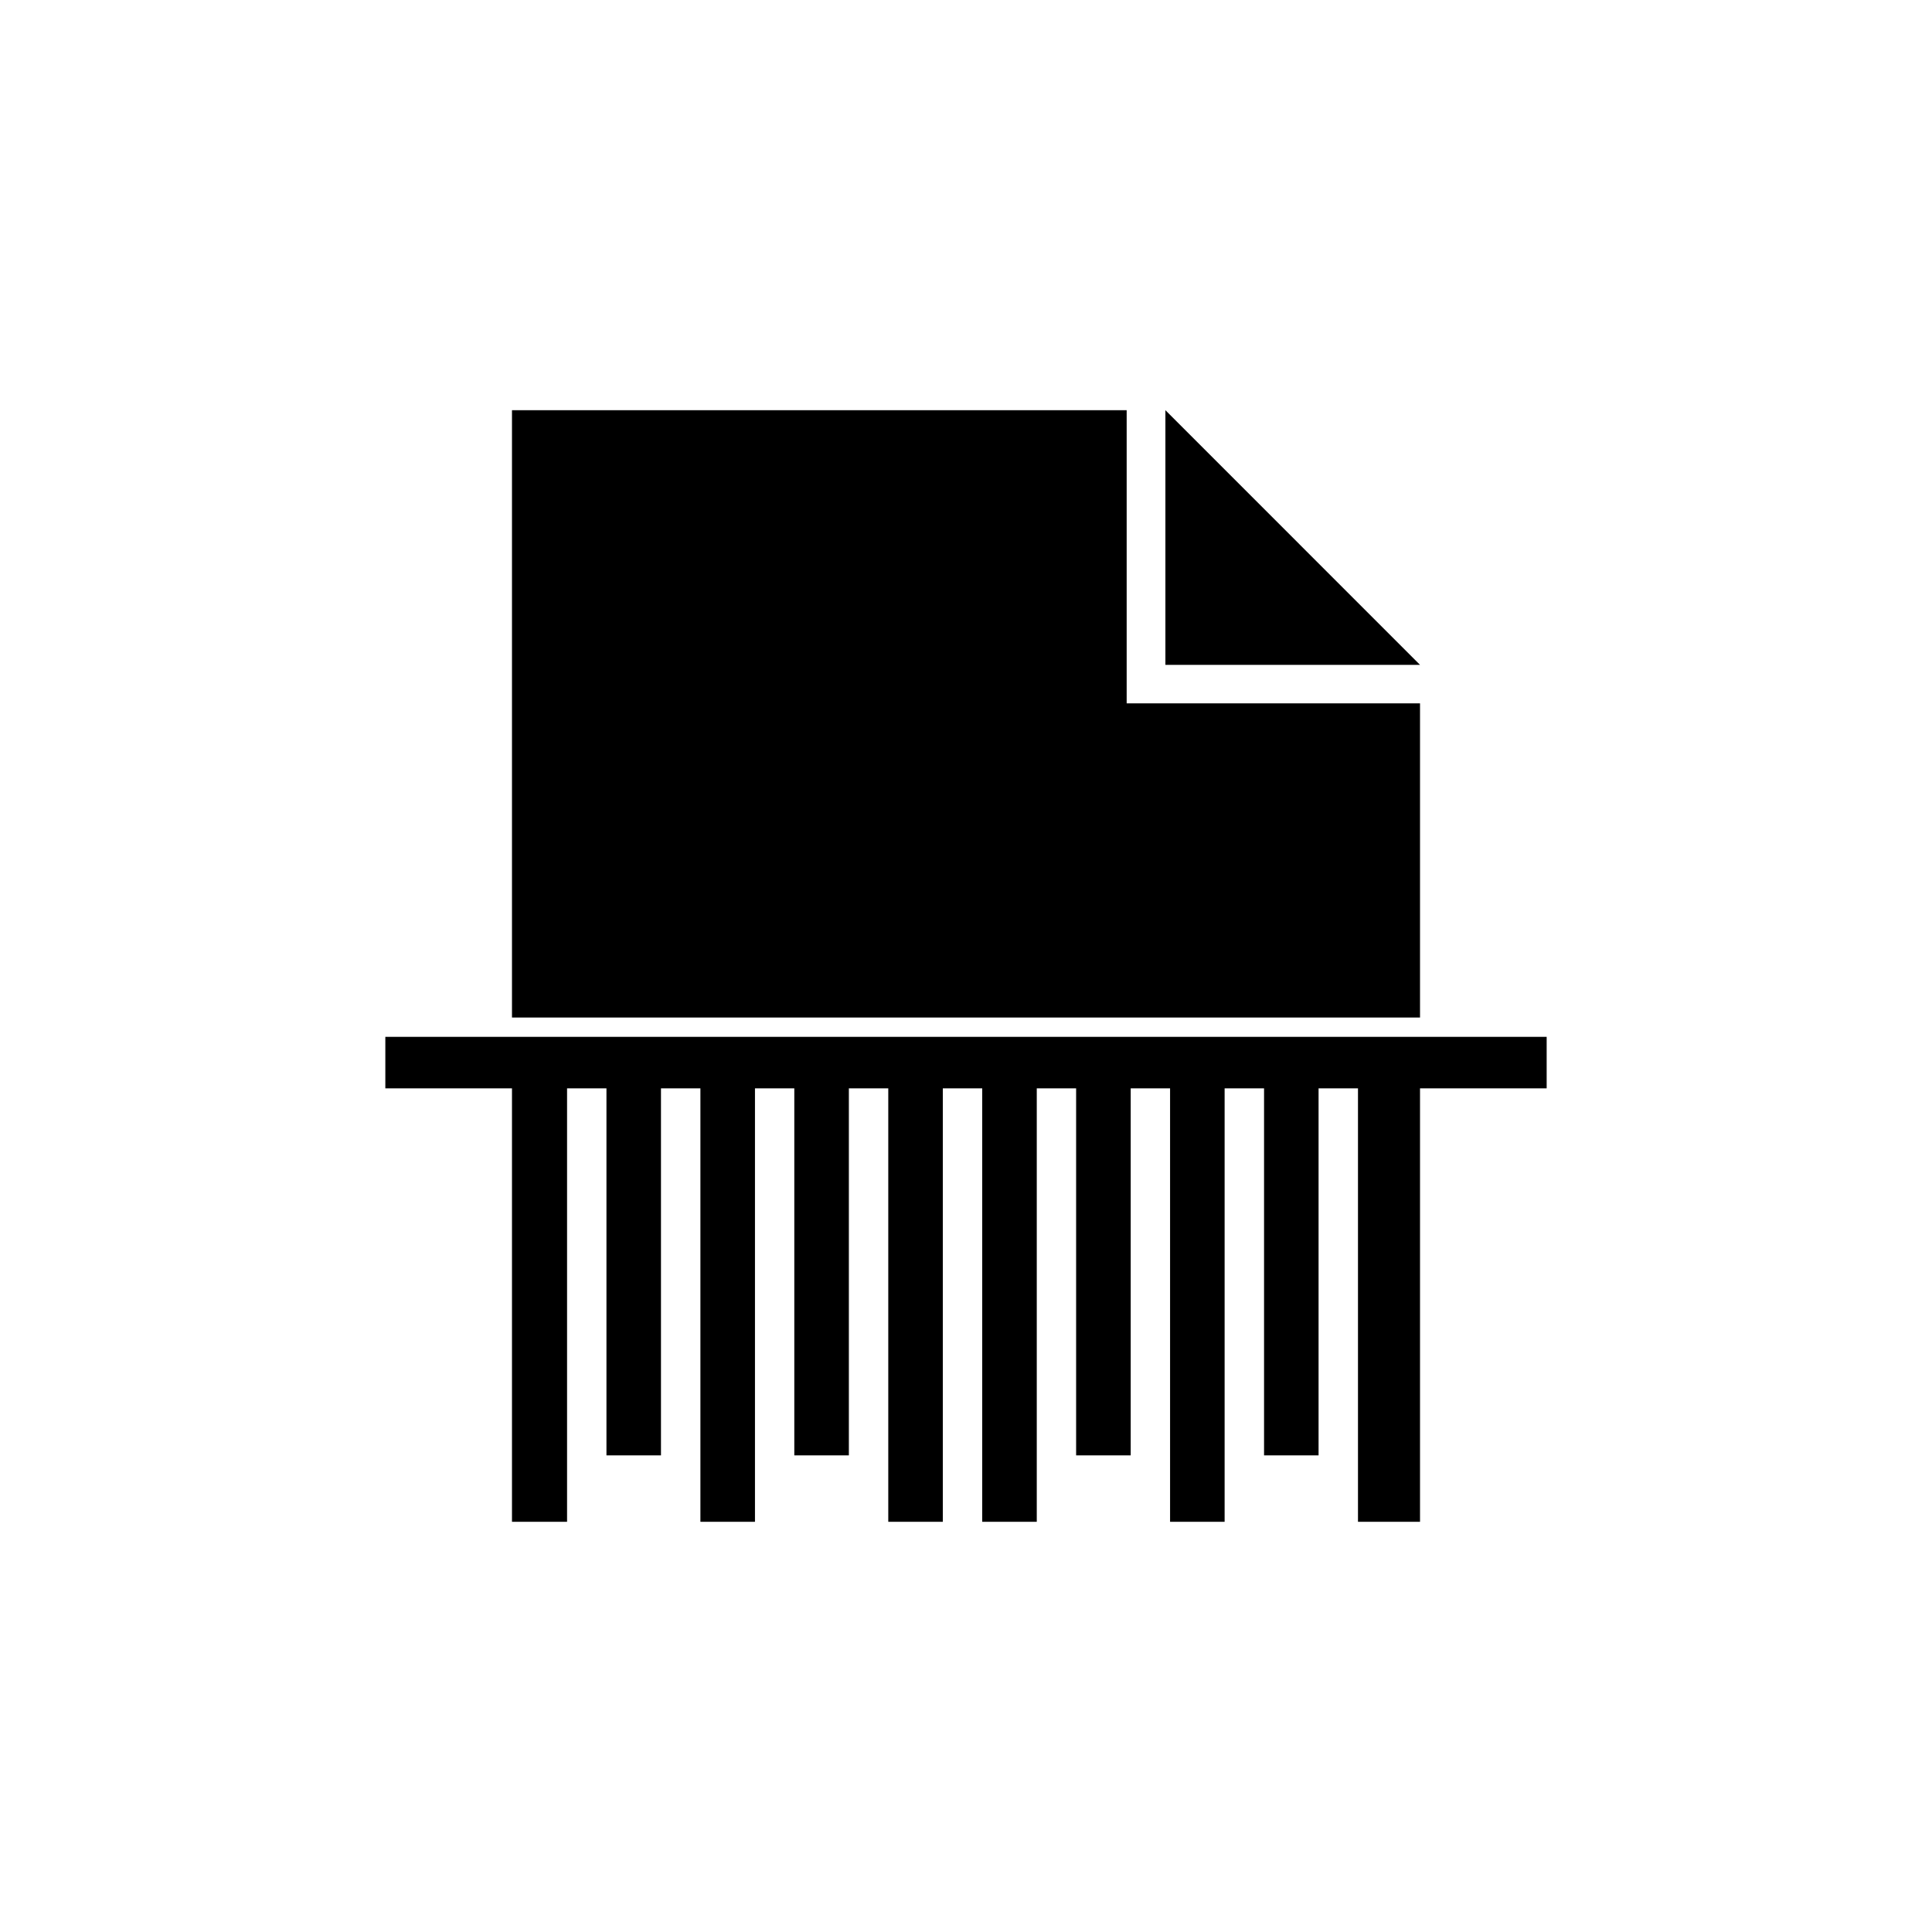 <?xml version="1.0" encoding="UTF-8" standalone="no"?><!DOCTYPE svg><svg xmlns="http://www.w3.org/2000/svg" xmlns:xlink="http://www.w3.org/1999/xlink" version="1.1" x="0px" y="0px" viewBox="0 0 100 100" enable-background="new 0 0 100 100" xml:space="preserve"><g><polygon points="60.321,34.413 60.321,21.232 73.5,34.413  " fill="rgb(0,0,0)"/></g><polygon points="73.5,38.5 73.5,38.333 73.5,36.406 58.316,36.406 58.316,21.232 56.316,21.232 41.316,21.232 26.5,21.232   26.5,27.001 26.5,31.243 26.5,38.333 26.5,48.333 26.5,52.667 73.5,52.667 " fill="rgb(0,0,0)"/><polygon points="19.945,53.667 19.945,56.333 26.5,56.333 26.5,78.242 26.5,78.768 29.351,78.768 29.351,56.333 31.39,56.333   31.39,75.33 34.212,75.33 34.212,56.333 36.253,56.333 36.253,78.768 39.077,78.768 39.077,56.333 41.113,56.333 41.113,75.33   43.937,75.33 43.937,56.333 45.977,56.333 45.977,78.768 48.8,78.768 48.8,56.333 50.839,56.333 50.839,78.768 53.663,78.768   53.663,56.333 55.7,56.333 55.7,75.33 58.525,75.33 58.525,56.333 60.563,56.333 60.563,78.768 63.386,78.768 63.386,56.333   65.427,56.333 65.427,75.33 68.249,75.33 68.249,56.333 70.289,56.333 70.289,78.768 73.5,78.768 73.5,78.242 73.5,74 73.5,56.333   80.055,56.333 80.055,53.667 " fill="rgb(0,0,0)"/></svg>